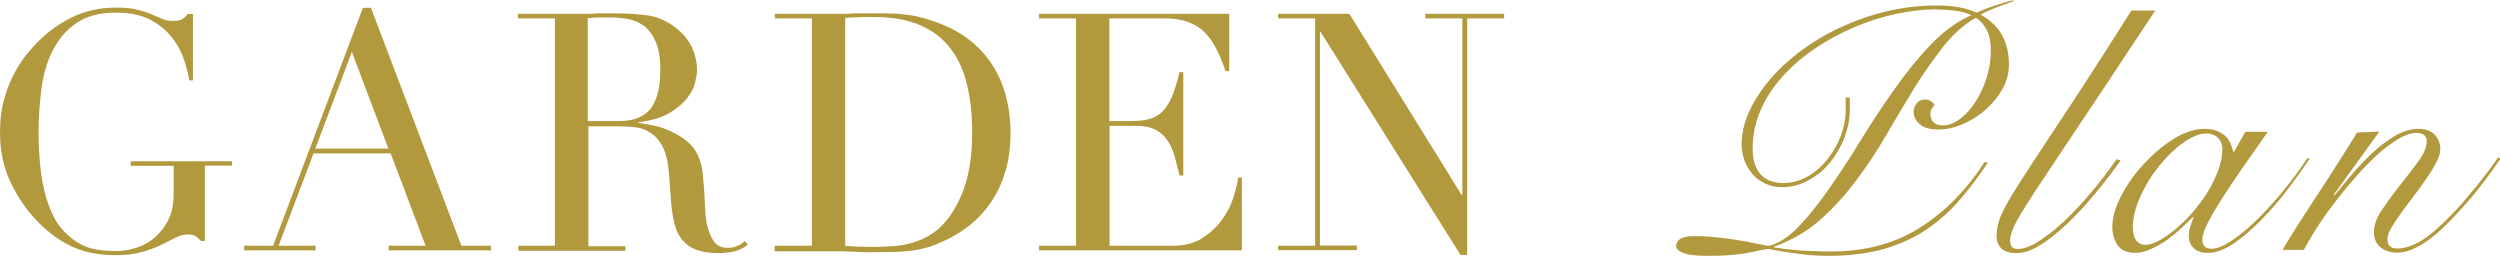 <?xml version="1.0" encoding="UTF-8"?><svg id="_レイヤー_2" xmlns="http://www.w3.org/2000/svg" viewBox="0 0 108.85 11.14"><defs><style>.cls-1{fill:#b3993e;stroke-width:0px;}</style></defs><g id="_テキスト"><path class="cls-1" d="M10.08,7.21h-1.16v3.28h-.17c-.11-.11-.19-.18-.26-.22-.07-.04-.17-.06-.32-.06-.17,0-.35.05-.53.14-.18.09-.39.2-.62.31-.24.12-.51.22-.83.31s-.71.14-1.16.14c-.68,0-1.29-.11-1.82-.34s-1.04-.59-1.53-1.08c-.48-.48-.88-1.05-1.2-1.71-.32-.66-.48-1.39-.48-2.21,0-.55.06-1.04.19-1.48.12-.44.28-.82.46-1.15.18-.33.36-.6.55-.82.19-.22.34-.4.47-.52.43-.43.93-.79,1.49-1.06s1.2-.41,1.91-.41c.37,0,.67.03.9.09.24.06.44.12.62.2s.33.14.47.2c.14.06.3.09.47.09.19,0,.33-.03.41-.08.08-.05.16-.13.24-.22h.22v2.89h-.16c-.04-.25-.11-.54-.22-.88-.11-.34-.28-.66-.52-.97-.24-.31-.55-.57-.94-.78s-.89-.32-1.5-.32c-.72,0-1.3.15-1.74.46-.44.3-.78.7-1.03,1.2-.25.5-.41,1.06-.49,1.69-.08.63-.12,1.26-.12,1.9,0,.43.02.87.06,1.3.04.43.1.84.2,1.23.09.39.22.74.38,1.07.16.33.38.61.64.84.29.26.59.44.9.54.31.1.71.15,1.2.15.3,0,.6-.05.9-.15.3-.1.57-.25.8-.46s.43-.46.58-.77.22-.68.22-1.11v-1.22h-1.87v-.2h4.41v.2Z"/><path class="cls-1" d="M10.62,10.7h1.27L15.8.34h.35l3.94,10.36h1.29v.2h-4.46v-.2h1.61l-1.52-4.02h-3.36l-1.52,4.02h1.61v.2h-3.11v-.2ZM15.32,2.26l-1.59,4.21h3.18l-1.59-4.21Z"/><path class="cls-1" d="M22.55,10.7h1.61V.8h-1.61v-.2h2.75c.12,0,.23,0,.35,0,.12,0,.23-.01.35-.02.12,0,.23,0,.35,0,.12,0,.23,0,.35,0,.57,0,1.07.03,1.5.09.43.06.84.24,1.22.54.34.26.58.56.72.88.14.33.21.64.21.93,0,.14-.03.33-.08.56-.05.23-.17.46-.35.69s-.44.45-.77.65-.79.33-1.35.4v.03c.15.02.36.06.63.11.26.05.54.14.81.27.27.13.53.29.76.5.23.21.39.48.49.8.06.19.1.41.12.66.02.25.04.5.06.76.01.26.03.51.04.75s.04.44.08.61c.06.25.15.48.28.68s.33.3.61.3c.13,0,.26-.02.39-.07.14-.05.26-.12.36-.23l.13.16s-.1.08-.17.12c-.06.04-.14.08-.24.12-.1.04-.21.07-.35.09s-.31.04-.51.04c-.39,0-.71-.05-.96-.14s-.46-.24-.62-.43-.27-.42-.34-.69-.12-.6-.15-.96l-.1-1.32c-.04-.48-.14-.86-.29-1.13s-.33-.47-.54-.59c-.21-.13-.42-.2-.64-.22-.22-.02-.41-.04-.58-.04h-1.45v5.22h1.61v.2h-4.66v-.2ZM25.61,5.27h1.33c.27,0,.52-.03.74-.1.22-.07.41-.19.57-.35s.28-.4.37-.69.13-.66.13-1.1c0-.5-.06-.9-.2-1.21-.13-.3-.3-.53-.51-.69-.21-.15-.44-.26-.7-.3-.25-.05-.51-.07-.76-.07-.17,0-.35,0-.53,0-.18,0-.33.02-.46.04v4.47Z"/><path class="cls-1" d="M33.74,10.7h1.61V.8h-1.61v-.2h2.69c.13,0,.27,0,.4,0,.14,0,.27-.01.41-.02.13,0,.27,0,.41,0,.13,0,.27,0,.41,0,.29,0,.55,0,.77.01.23,0,.44.03.64.05.2.02.39.06.56.1.18.04.37.1.57.17.59.19,1.1.45,1.53.77.43.32.78.7,1.06,1.12.27.42.48.89.61,1.39.13.5.2,1.03.2,1.58,0,.64-.08,1.21-.23,1.71s-.37.96-.64,1.35c-.27.39-.59.73-.95,1.01-.36.28-.75.51-1.17.69-.23.11-.45.19-.66.25-.21.06-.42.1-.64.13-.22.03-.46.05-.72.06-.26,0-.56.01-.9.01-.14,0-.3,0-.46,0-.16,0-.33-.01-.49-.02-.17,0-.33-.02-.49-.02s-.31,0-.46,0h-2.46v-.2ZM36.79,10.7c.16.02.35.03.57.04.22,0,.46.01.72.01.33,0,.65-.02.98-.05s.63-.11.93-.22c.29-.11.57-.27.83-.48.25-.21.48-.48.69-.82.31-.52.52-1.05.64-1.6.12-.54.18-1.14.18-1.79,0-.76-.07-1.45-.22-2.08s-.38-1.15-.72-1.59c-.33-.44-.77-.78-1.32-1.02-.55-.24-1.23-.36-2.04-.36-.24,0-.46,0-.66.01-.2,0-.39.02-.57.03v9.9Z"/><path class="cls-1" d="M45.24,10.7h1.61V.8h-1.61v-.2h8.28v2.5h-.16c-.13-.38-.26-.71-.41-.99-.14-.28-.32-.53-.52-.72-.2-.2-.44-.34-.72-.44-.28-.1-.62-.15-1.01-.15h-2.4v4.47h.94c.32,0,.59-.03.81-.09.22-.06.41-.17.57-.33s.29-.38.41-.65c.11-.27.22-.63.33-1.06h.16v4.5h-.16c-.07-.28-.14-.55-.21-.81-.07-.26-.17-.49-.3-.69-.13-.2-.3-.36-.52-.48s-.5-.18-.85-.18h-1.17v5.22h2.73c.53,0,.97-.11,1.32-.34s.64-.5.86-.81c.22-.31.39-.64.49-.98.11-.34.17-.62.2-.84h.16v3.17h-8.83v-.2Z"/><path class="cls-1" d="M55.65,10.7h1.61V.8h-1.61v-.2h3.1l4.89,7.89h.03V.8h-1.61v-.2h3.43v.2h-1.61v10.3h-.29l-6.09-9.71h-.03v9.3h1.61v.2h-3.43v-.2Z"/><path class="cls-1" d="M87.65.06c-.23.08-.47.17-.73.26-.25.1-.48.2-.68.32.44.25.75.55.94.91.19.36.29.78.29,1.26,0,.38-.1.74-.29,1.08-.2.34-.44.64-.74.9s-.63.47-1,.62c-.37.16-.71.23-1.04.23-.35,0-.62-.07-.8-.22-.18-.15-.28-.33-.28-.56,0-.14.05-.26.14-.37s.22-.16.37-.16c.07,0,.15.02.23.07s.13.1.17.17c-.05.06-.09.12-.13.18-.04.06-.05.13-.05.21,0,.17.05.29.15.38.1.08.23.12.39.12.26,0,.51-.1.76-.29.25-.19.47-.44.67-.75.2-.31.36-.66.48-1.04s.18-.77.18-1.16c0-.36-.05-.65-.16-.88-.11-.23-.27-.42-.49-.57-.52.3-1,.72-1.42,1.26s-.85,1.14-1.25,1.79c-.4.65-.81,1.33-1.22,2.04s-.85,1.37-1.33,2.01-1,1.21-1.58,1.72c-.58.51-1.25.89-1.99,1.15v.03c.44.07.85.12,1.24.14s.8.04,1.25.04c1.49,0,2.78-.35,3.87-1.04,1.09-.69,2.03-1.65,2.82-2.87l.12.06c-.45.68-.91,1.27-1.37,1.78-.46.5-.97.92-1.52,1.26-.55.33-1.15.58-1.81.75-.65.16-1.4.25-2.24.25-.4,0-.84-.03-1.31-.09s-.9-.13-1.28-.21c-.09,0-.36.05-.81.15-.45.1-1.06.15-1.84.15-.5,0-.85-.04-1.06-.12-.21-.08-.32-.19-.32-.31s.06-.23.18-.31c.12-.08.33-.12.63-.12.24,0,.47.01.71.03.23.02.47.05.73.08s.52.08.81.13c.28.06.6.12.95.19.44-.1.88-.38,1.32-.84.44-.46.89-1.02,1.34-1.67.45-.65.92-1.36,1.39-2.13s.96-1.5,1.47-2.22c.5-.71,1.03-1.36,1.58-1.93.55-.57,1.13-.99,1.74-1.26-.21-.1-.46-.17-.76-.2s-.57-.05-.81-.05c-.54,0-1.11.07-1.72.2-.61.13-1.2.32-1.79.57-.59.25-1.15.55-1.69.91-.54.36-1.01.76-1.42,1.21s-.73.93-.97,1.47-.36,1.1-.36,1.7c0,.48.11.85.34,1.11.22.26.56.39,1,.39.38,0,.73-.1,1.06-.29s.62-.44.86-.75c.25-.31.44-.65.58-1.02.14-.38.21-.74.21-1.09v-.57h.18v.57c0,.37-.08.75-.22,1.15-.15.39-.36.75-.62,1.08-.26.33-.57.59-.94.79-.37.21-.76.31-1.18.31-.26,0-.5-.05-.71-.15-.21-.1-.4-.23-.55-.4s-.27-.37-.36-.59c-.08-.22-.13-.47-.13-.73,0-.46.11-.93.32-1.4.21-.47.51-.94.89-1.39s.83-.87,1.36-1.27c.53-.39,1.11-.74,1.74-1.03.63-.29,1.3-.53,2.02-.7s1.44-.25,2.18-.25c.38,0,.7.03.97.08.27.05.52.13.75.23.5-.22,1.03-.4,1.59-.54l.03.06Z"/><path class="cls-1" d="M93.84.46c-.89,1.35-1.67,2.52-2.32,3.5-.66.98-1.22,1.83-1.69,2.53s-.85,1.28-1.15,1.73c-.3.46-.54.83-.71,1.12s-.29.52-.35.69c-.06.17-.1.31-.1.44,0,.25.11.37.33.37.25,0,.54-.1.88-.31.33-.21.69-.48,1.08-.84.38-.35.78-.77,1.18-1.24s.79-.98,1.17-1.52l.17.06c-.36.51-.74,1-1.14,1.48-.4.48-.79.89-1.15,1.24-.49.46-.91.79-1.27,1s-.68.31-.97.31c-.31,0-.53-.07-.67-.21-.13-.14-.2-.32-.2-.55,0-.21.04-.43.11-.65.07-.23.2-.49.38-.81s.42-.7.71-1.15.66-1,1.09-1.66.95-1.43,1.54-2.34,1.27-1.97,2.04-3.19h1.05Z"/><path class="cls-1" d="M97.77,5.74h.97c-.37.52-.72,1.02-1.06,1.51s-.64.94-.91,1.36c-.27.42-.48.78-.64,1.09s-.24.56-.24.74c0,.26.14.39.41.39.21,0,.48-.1.8-.31.33-.21.68-.49,1.06-.85s.77-.78,1.17-1.26c.4-.48.78-.99,1.14-1.53l.09.03c-.27.41-.59.85-.95,1.33-.36.48-.75.92-1.15,1.33-.4.41-.8.75-1.2,1.03-.4.27-.78.41-1.12.41-.29,0-.5-.07-.64-.22-.14-.14-.2-.32-.2-.52,0-.14.02-.28.07-.41.04-.14.09-.27.14-.41h-.03c-.13.12-.29.29-.49.47-.2.19-.41.36-.63.52-.23.16-.46.29-.7.4s-.47.17-.69.17c-.37,0-.63-.12-.78-.35-.15-.23-.22-.49-.22-.78,0-.41.13-.86.39-1.36s.59-.96.99-1.39c.4-.43.83-.8,1.3-1.09.47-.29.92-.43,1.33-.43.2,0,.37.03.52.08.15.05.27.13.38.22.1.1.18.2.23.32.05.12.1.25.13.38h.03l.5-.88ZM92.87,9.94c0,.23.05.41.14.53s.23.19.4.19.37-.06.6-.19c.23-.12.47-.29.72-.5s.5-.45.74-.73.46-.57.65-.88c.19-.31.34-.62.46-.94.12-.32.18-.62.18-.91,0-.23-.07-.4-.2-.52-.13-.12-.29-.18-.48-.18-.3,0-.63.13-1,.39-.37.26-.72.59-1.05,1-.33.4-.61.85-.83,1.34-.23.49-.34.96-.34,1.41Z"/><path class="cls-1" d="M103.59,5.74l-1.98,2.74.03.03c.21-.25.45-.54.73-.88.28-.33.58-.65.9-.95.32-.3.65-.55,1-.76.34-.2.69-.31,1.03-.31.3,0,.53.08.7.25.17.17.25.38.25.64,0,.16-.06.35-.17.57-.12.22-.26.46-.43.7-.17.25-.35.5-.55.76-.2.26-.38.51-.55.74s-.31.45-.43.64c-.11.2-.17.36-.17.49,0,.28.14.42.42.42.32,0,.66-.11,1.02-.32.36-.21.79-.58,1.29-1.09.2-.2.4-.42.61-.66.2-.24.4-.48.59-.71.19-.23.36-.46.52-.67.15-.21.28-.38.37-.52l.1.06c-.2.3-.46.66-.77,1.07-.32.42-.66.82-1.03,1.22-.22.24-.44.47-.67.69-.23.22-.46.41-.69.58-.23.16-.46.29-.68.39-.22.09-.45.14-.67.14-.29,0-.53-.08-.72-.24-.19-.16-.28-.38-.28-.66,0-.3.12-.63.36-.98.24-.35.5-.71.79-1.07s.55-.71.79-1.03c.24-.33.36-.62.36-.87,0-.12-.04-.21-.12-.27-.08-.06-.18-.09-.31-.09-.25,0-.53.09-.84.28-.31.19-.63.43-.95.73s-.65.64-.97,1.02c-.33.37-.63.75-.91,1.12-.28.37-.53.73-.75,1.08-.22.35-.38.63-.5.86h-.93c.26-.44.54-.89.83-1.34.29-.45.59-.9.88-1.35.29-.44.57-.87.83-1.29.26-.42.5-.79.71-1.13l.97-.04Z"/></g></svg>